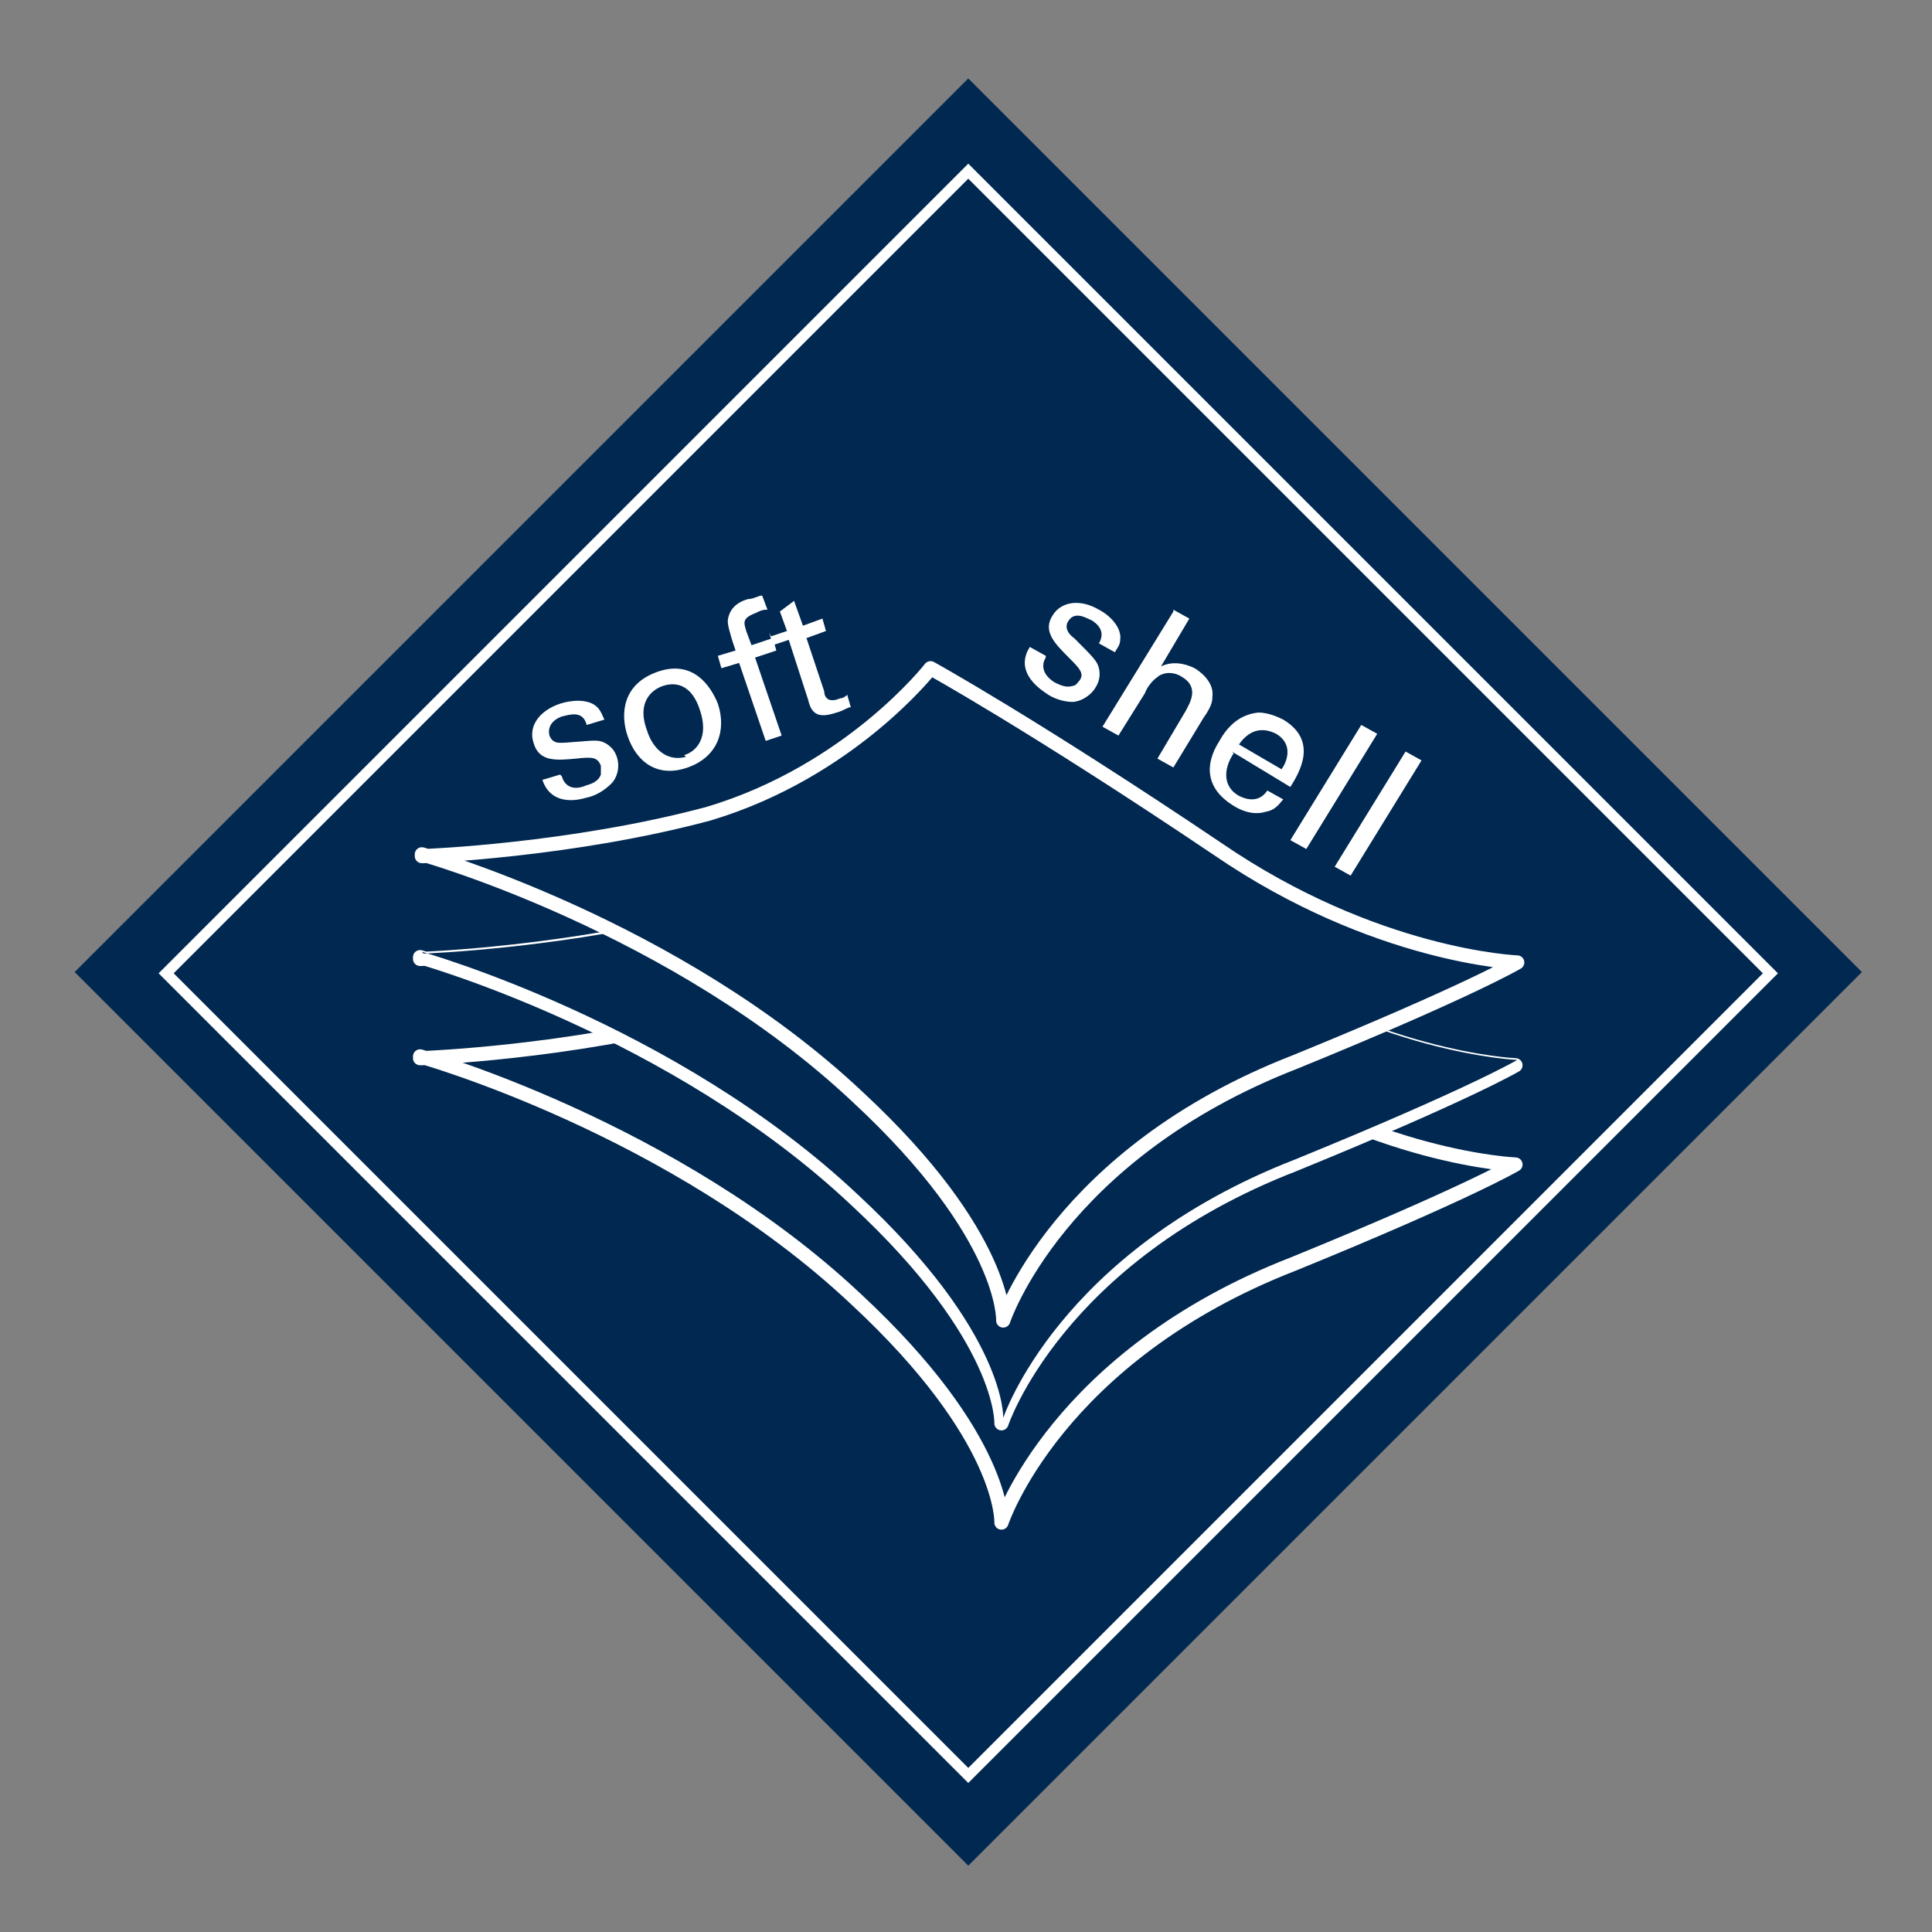 <?xml version="1.0" encoding="UTF-8"?>
<svg id="Ebene_1" data-name="Ebene 1" xmlns="http://www.w3.org/2000/svg" xmlns:xlink="http://www.w3.org/1999/xlink" version="1.1" viewBox="0 0 109 109">
  <rect x="0" y="0" width="109" height="109" fill="#808080" stroke="none"/>
  <defs>
    <style>
      .cls-1, .cls-2, .cls-3 {
        fill: none;
      }

      .cls-1, .cls-4, .cls-5 {
        stroke-width: 0px;
      }

      .cls-2 {
        stroke-linecap: round;
        stroke-linejoin: round;
        stroke-width: .8px;
      }

      .cls-2, .cls-3 {
        stroke: #fff;
      }

      .cls-3 {
        stroke-miterlimit: 4;
        stroke-width: .6px;
      }

      .cls-6 {
        clip-path: url(#clippath-1);
      }

      .cls-7 {
        clip-path: url(#clippath-4);
      }

      .cls-8 {
        clip-path: url(#clippath-2);
      }

      .cls-4 {
        fill: #002851;
      }

      .cls-5 {
        fill: #fff;
      }
    </style>
    <clipPath id="clippath-1">
      <rect class="cls-1" x="4.8" y="4.7" width="99.6" height="99.6"/>
    </clipPath>
    <clipPath id="clippath-2">
      <rect class="cls-1" x="4.8" y="10.3" width="99.6" height="99.6"/>
    </clipPath>
    <clipPath id="clippath-4">
      <rect class="cls-1" x="4.8" y="4.7" width="99.6" height="99.6"/>
    </clipPath>
  </defs>
  <rect class="cls-4" x="19" y="19.2" width="71.3" height="71.3" transform="translate(-22.8 54.7) rotate(-45)"/>
  <rect class="cls-3" x="22.6" y="22.9" width="64" height="64" transform="translate(-22.8 54.7) rotate(-45)"/>
  <g>
    <g>
      <g class="cls-6">
        <g>
          <path class="cls-2" d="M23.7,54s14.3,4,24.6,13.7c8.4,7.8,8.2,12.6,8.2,12.6,0,0,3.1-9.4,16.5-14.6,9.8-4,12.5-5.6,12.5-5.6,0,0-8-.3-16.9-6.4-10.4-7-16.2-10.2-16.2-10.2,0,0-4.5,5.8-12.5,8.2-7.8,2.1-16.1,2.4-16.1,2.4h-.1,0Z"/>
          <path class="cls-4" d="M23.8,48.2s14.3,4,24.6,13.7c8.4,7.8,8.2,12.6,8.2,12.6,0,0,3.1-9.4,16.5-14.6,9.8-4,12.5-5.6,12.5-5.6,0,0-8-.3-16.9-6.4-10.4-7-16.2-10.2-16.2-10.2,0,0-4.5,5.8-12.5,8.2-7.8,2.1-16.1,2.4-16.1,2.4"/>
        </g>
      </g>
      <g class="cls-8">
        <g>
          <path class="cls-2" d="M23.7,59.6s14.3,4,24.6,13.7c8.4,7.8,8.2,12.6,8.2,12.6,0,0,3.1-9.4,16.5-14.6,9.8-4,12.5-5.6,12.5-5.6,0,0-8-.3-16.9-6.4-10.4-7-16.2-10.2-16.2-10.2,0,0-4.5,5.8-12.5,8.2-7.8,2.1-16.1,2.4-16.1,2.4h-.1,0Z"/>
          <path class="cls-4" d="M23.8,53.7s14.3,4,24.6,13.7c8.4,7.8,8.2,12.6,8.2,12.6,0,0,3.1-9.4,16.5-14.6,9.8-4,12.5-5.6,12.5-5.6,0,0-8-.3-16.9-6.4-10.4-7-16.2-10.2-16.2-10.2,0,0-4.5,5.8-12.5,8.2-7.8,2.1-16.1,2.4-16.1,2.4"/>
        </g>
      </g>
      <g class="cls-7">
        <path class="cls-2" d="M23.8,48.2s14.3,4,24.6,13.7c8.4,7.8,8.2,12.6,8.2,12.6,0,0,3.1-9.4,16.5-14.6,9.8-4,12.5-5.6,12.5-5.6,0,0-8-.3-16.9-6.4-10.4-7-16.2-10.2-16.2-10.2,0,0-4.5,5.8-12.5,8.2-7.8,2.1-16.1,2.4-16.1,2.4h-.1,0Z"/>
      </g>
    </g>
    <g>
      <path class="cls-5" d="M31.7,43.8c.1.4.5.9,1.4.5.4-.1.7-.3.8-.6,0-.2,0-.4,0-.5-.2-.5-.5-.5-1.4-.4-1.1.1-2.1.2-2.4-.9-.3-.9.3-1.8,1.5-2.2.6-.2,1.6-.3,2.1.2.2.2.3.5.4.7l-1,.3c-.2-.8-.9-.6-1.3-.5-.1,0-1,.3-.8,1.1.2.5.6.4.9.4,1.5-.1,1.8-.2,2.2,0,.4.2.6.5.7.8.2.6,0,1.2-.3,1.5-.4.4-.9.7-1.4.8-1,.3-2.1.2-2.5-1l1-.3Z"/>
      <path class="cls-5" d="M37.1,37.9c2-.7,3,.8,3.4,1.8.5,1.5,0,3-1.7,3.6-1.7.6-2.9-.3-3.4-1.8-.4-1.2-.3-2.9,1.7-3.6ZM38.6,42.6c.7-.2,1.4-1,.9-2.5-.4-1.3-1.2-1.7-2.1-1.4-.6.2-1.5.9-.9,2.5.3,1,1.1,1.8,2.2,1.5Z"/>
      <path class="cls-5" d="M43.2,34.4c-.2,0-.4.1-.6.2-.8.3-.6.6-.5,1l.3.8,1.2-.4.2.7-1.2.4,1.5,4.4-.9.3-1.5-4.4-1,.3-.2-.7,1-.3-.2-.6c-.2-.7-.3-1-.2-1.3.1-.4.4-.8,1.1-1,.3,0,.6-.2.8-.2l.3.8Z"/>
      <path class="cls-5" d="M43.5,35.9l.9-.3-.4-1.1.8-.6.5,1.4,1.1-.4.2.7-1.1.4,1,3c0,.3.2.7.9.4.2,0,.4-.2.4-.2l.2.7c-.2,0-.4.2-.8.3-.9.3-1.4.2-1.6-.7l-1.1-3.4-.9.3-.2-.7Z"/>
    </g>
    <g>
      <path class="cls-5" d="M59,37.1c-.2.3-.3.9.5,1.4.4.2.7.3,1,.2.2,0,.3-.2.4-.3.3-.4,0-.7-.6-1.3-.8-.8-1.5-1.5-.9-2.4.5-.8,1.6-.9,2.6-.3.6.3,1.3,1,1.2,1.7,0,.3-.2.5-.3.7l-.9-.5c.4-.7-.1-1.1-.4-1.3-.1,0-.9-.6-1.3,0-.3.4,0,.8.3,1,1.1,1.1,1.3,1.3,1.4,1.7.1.4,0,.8-.2,1.1-.3.5-.9.8-1.3.8-.5,0-1.1-.2-1.5-.5-.9-.6-1.6-1.5-.9-2.6l.9.5Z"/>
      <path class="cls-5" d="M66.2,34.4l.9.5-1.6,2.7c.6-.3,1.3-.2,1.9.1.5.3,1.1.9,1,1.6,0,.2,0,.5-.5,1.2l-1.7,2.8-.9-.5,1.6-2.7c.2-.4.8-1.3-.2-1.9-.6-.4-1.2-.2-1.4,0-.3.2-.6.6-.7.9l-1.5,2.4-.9-.5,4-6.5Z"/>
      <path class="cls-5" d="M69.6,42.5c-.6.9-.6,1.9.3,2.4.6.3,1.2.3,1.6-.3l.9.5c-.2.2-.4.6-1,.7-.3.1-1,.2-1.9-.4-1.4-.9-1.6-2.2-.7-3.6.5-.9,1.2-1.5,2.2-1.6.6,0,1.2.3,1.4.4,2,1.2.9,3,.4,3.8l-3.3-2ZM72.3,43.4c.3-.4.7-1.4-.3-2-.6-.3-1.4-.4-2.1.6l2.4,1.4Z"/>
      <path class="cls-5" d="M76.8,40.9l.9.5-4,6.5-.9-.5,4-6.5Z"/>
      <path class="cls-5" d="M79.3,42.4l.9.5-4,6.5-.9-.5,4-6.5Z"/>
    </g>
  </g>
</svg>